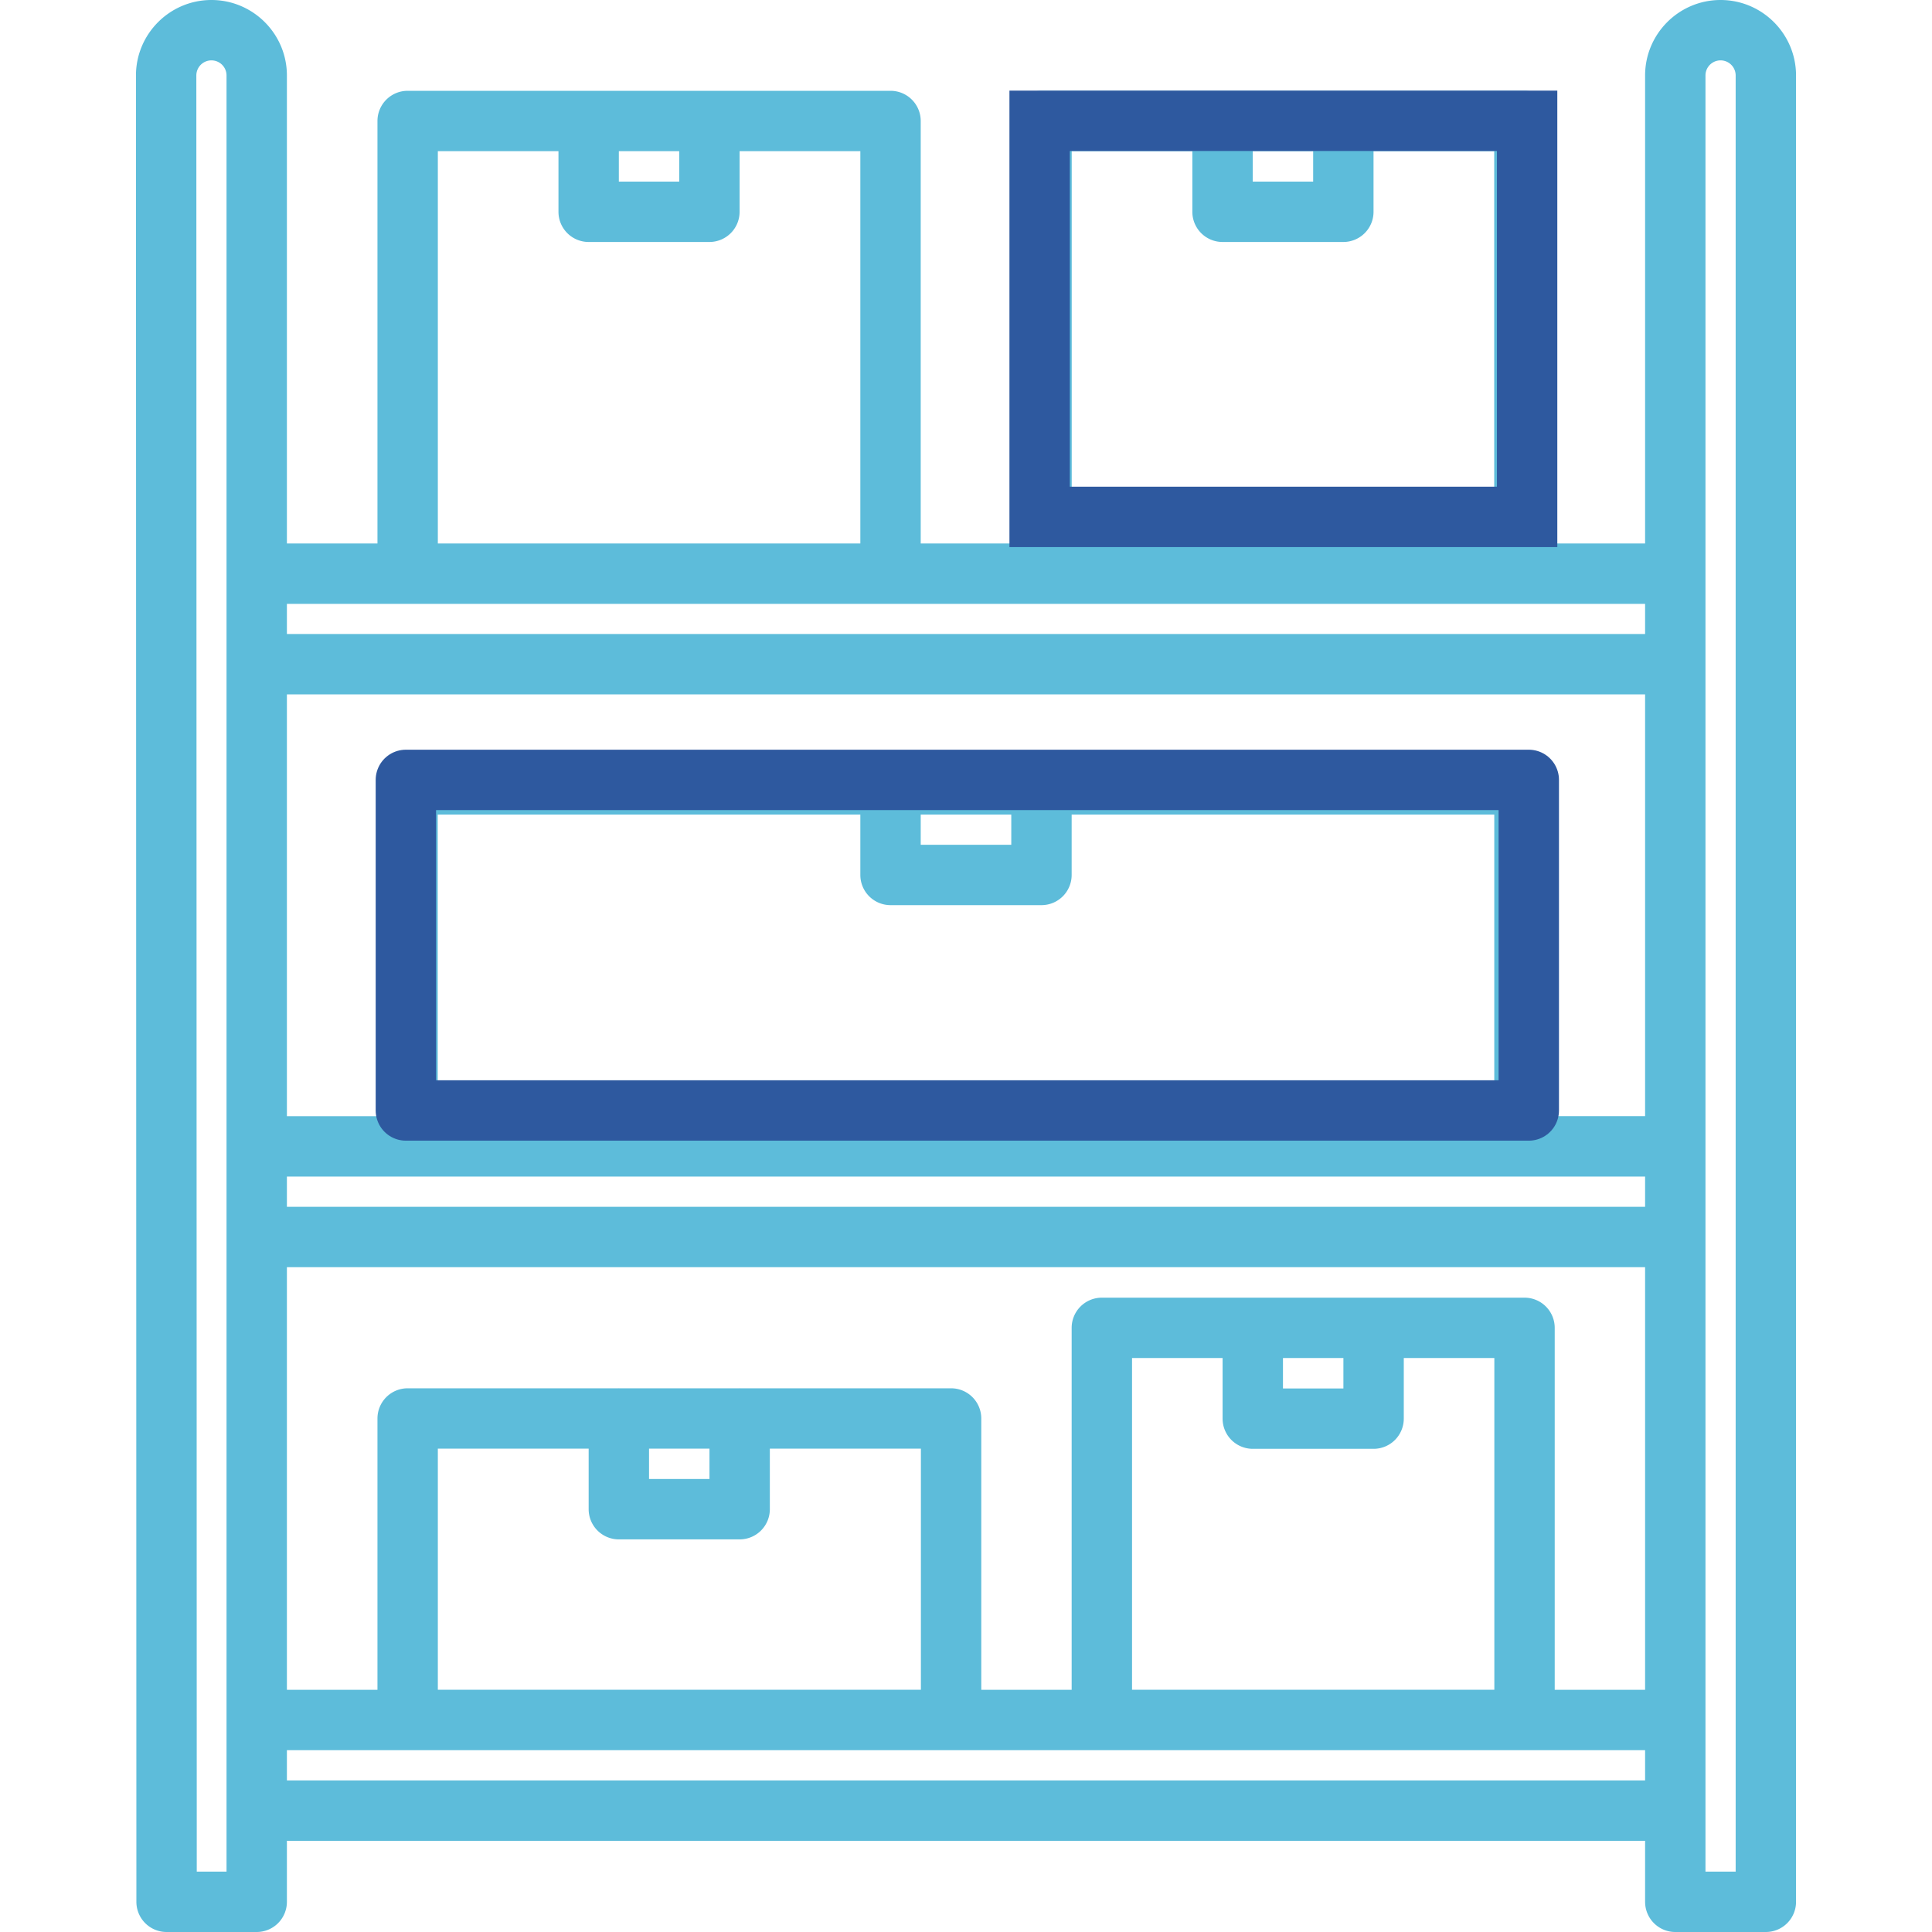 <svg height="512" viewBox="0 0 64 64" width="512" xmlns="http://www.w3.org/2000/svg"><path d="M5.518 64h2.986a1 1 0 001-1v-2.021h44.992V63a1 1 0 001 1h3a1 1 0 001-1V2.5c0-1.378-1.121-2.5-2.5-2.5s-2.5 1.122-2.5 2.5v15.504h-2.998V4.008a1 1 0 00-1-1H34.502a1 1 0 00-1 1v13.995H30.5V4.008a1 1 0 00-1-1H13.504a1 1 0 00-1 1v13.995h-3V2.5c0-1.378-1.121-2.5-2.5-2.5s-2.5 1.122-2.5 2.5L4.518 63a1 1 0 001 1zM56.496 2.5a.5.5 0 011 0V62h-1zM41.498 5.008H43.5v1.008h-2.002zm-5.996 0h3.996v2.008a1 1 0 001 1H44.5a1 1 0 001-1V5.008h3.998v12.995H35.502zm-15.002 0h2v1.008h-2zm-5.996 0H18.5v2.008a1 1 0 001 1h4a1 1 0 001-1V5.008h4v12.995H14.504zm-5 14.995h44.992v1H9.504zm0 3h44.992v13.971H51.5v-10.99a1 1 0 00-1-1h-37a1 1 0 00-1 1v10.991H9.504zM29.5 29.984h5a1 1 0 001-1v-2h14v9.991h-35v-9.991h14v2a1 1 0 001 1zm1-2v-1h3v1zM9.504 38.975h44.992v1.002H9.504zm0 3.002h44.992v14h-2.994v-11.99a1 1 0 00-1-1H36.5a1 1 0 00-1 1v11.99h-2.994v-8.988a1 1 0 00-1-1h-6.994l-.01-.002-.01.002H20.51l-.01-.002-.01.002h-6.986a1 1 0 00-1 1v8.988h-3zM41.5 47.994h4.002a1 1 0 001-1v-2.008h3v10.99H37.5v-10.99h3v2.008a1 1 0 001 1zm1-2v-1.008h2.002v1.008zm-22 5h4.002a1 1 0 001-1v-2.006h5.004v7.988H14.504v-7.988H19.5v2.006a1 1 0 001 1zm1-2v-1.006h2.002v1.006zM9.504 57.977h44.992v1.002H9.504zM7.004 2a.5.5 0 01.5.5V62h-.986L6.504 2.5a.5.5 0 01.5-.5z" fill="#5dbcda"/><path fill="none" paint-order="fill" stroke="#2e599f" stroke-width="2" stroke-linecap="round" stroke-linejoin="round" d="M13.445 25.835h37.198v10.951H13.445z"/><path fill="none" paint-order="fill" stroke="#2e599f" stroke-width="2" stroke-linecap="round" d="M34.439 4.002h16.149v13.121H34.439z"/></svg>